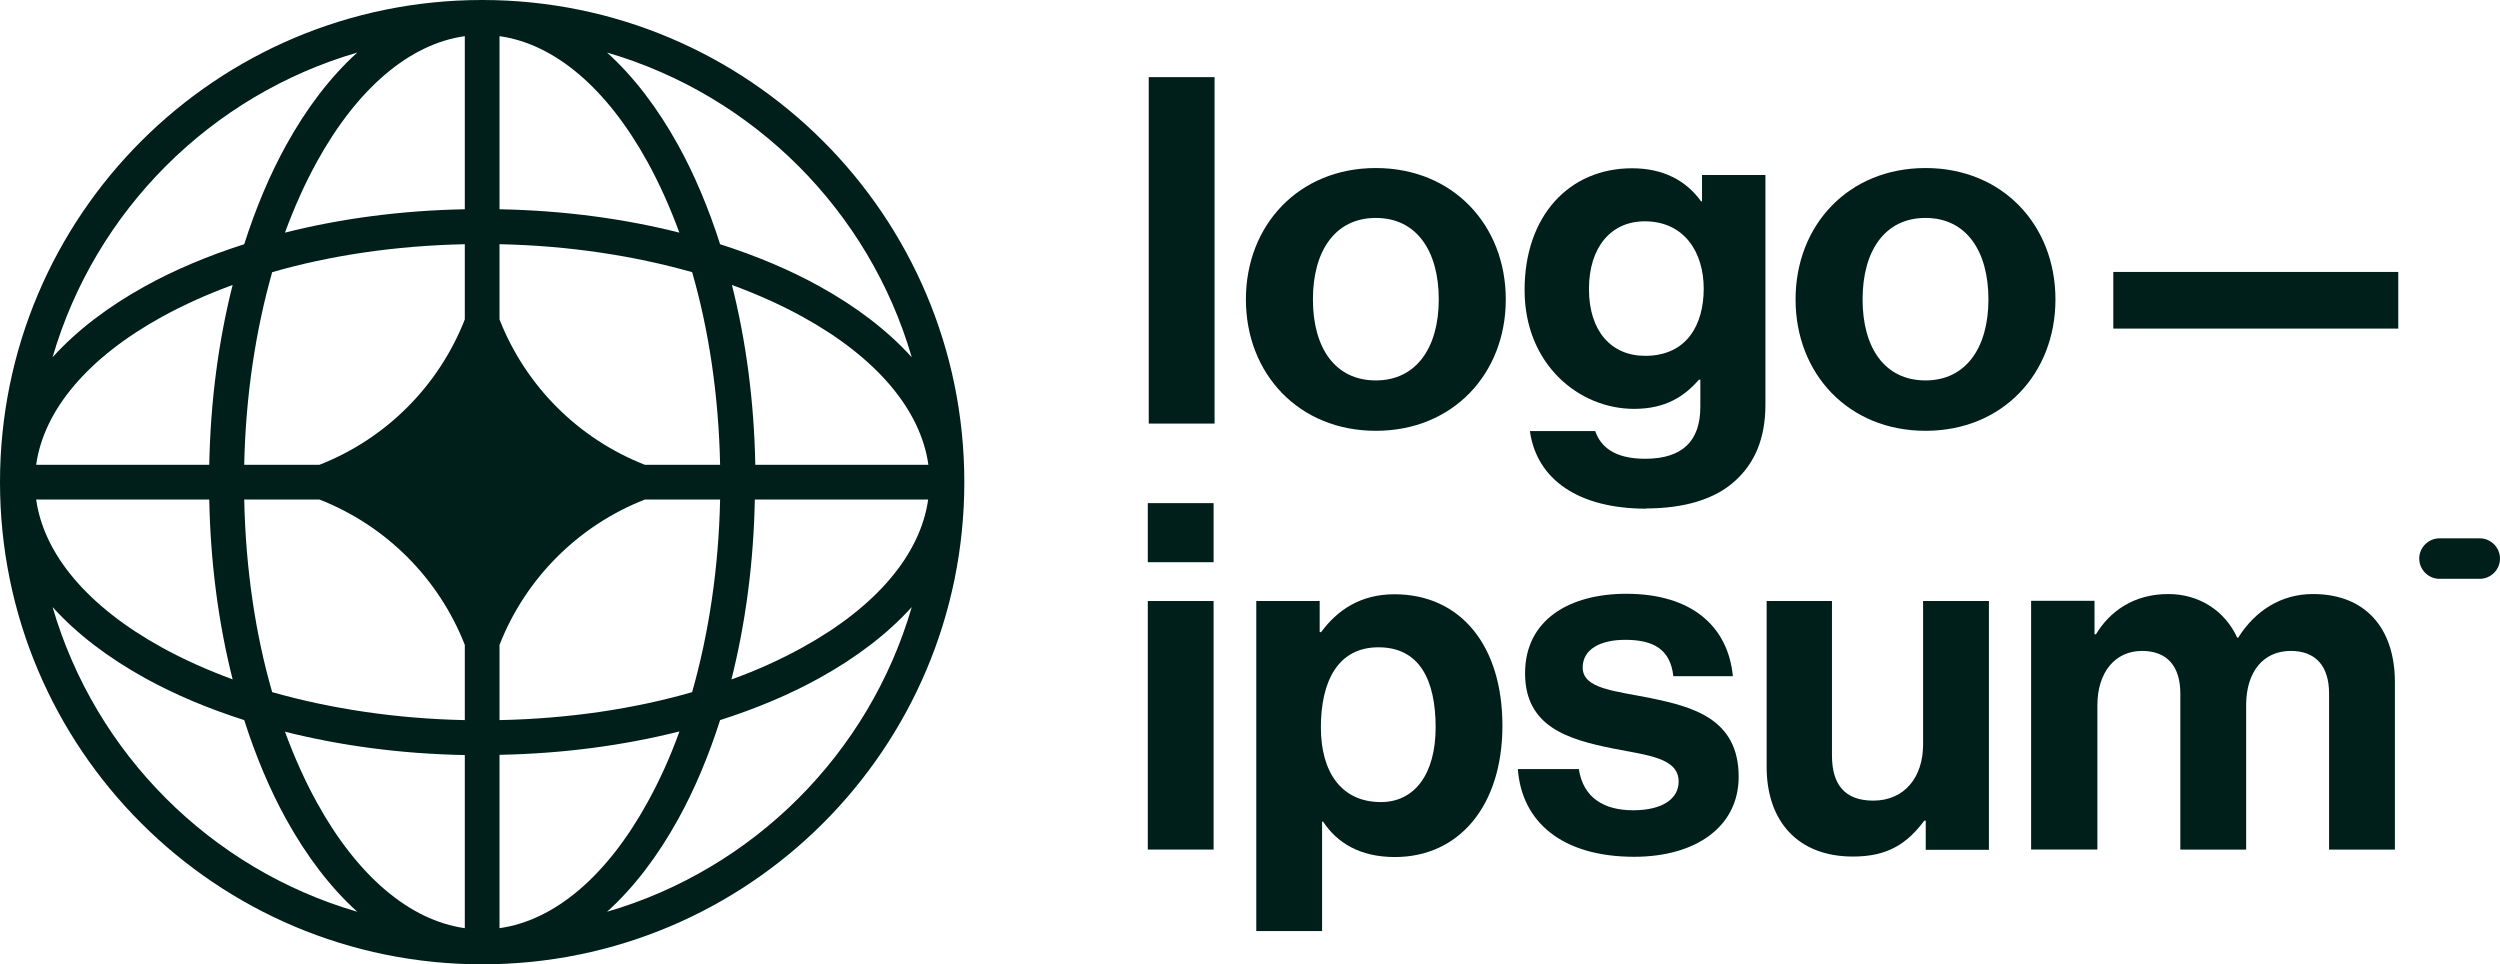 <svg xmlns="http://www.w3.org/2000/svg" id="Layer_2" viewBox="0 0 103.7 40"><defs><style>.cls-1{fill-rule:evenodd;}.cls-1,.cls-2{fill:#001f1a;stroke-width:0px;}</style></defs><g id="logo-77"><path class="cls-2" d="M47.61,35.24h2.73v-10.31h-2.73v10.31ZM47.61,23.32h2.73v-2.45h-2.73v2.45Z"></path><path class="cls-2" d="M52.11,38.62h2.73v-4.54h.04c.58.88,1.53,1.47,2.98,1.47,2.65,0,4.46-2.11,4.46-5.45s-1.75-5.45-4.48-5.45c-1.41,0-2.37.66-3.04,1.57h-.06v-1.29h-2.63v13.69ZM57.28,33.27c-1.63,0-2.49-1.23-2.49-3.1s.68-3.32,2.39-3.32,2.37,1.37,2.37,3.32-.88,3.1-2.27,3.1Z"></path><path class="cls-2" d="M67.78,35.54c2.57,0,4.34-1.25,4.34-3.32,0-2.41-1.91-2.9-3.64-3.26-1.47-.3-2.83-.38-2.83-1.27,0-.74.7-1.15,1.77-1.15,1.17,0,1.87.4,1.99,1.51h2.47c-.2-2.07-1.71-3.42-4.42-3.42-2.35,0-4.2,1.07-4.2,3.3s1.81,2.75,3.66,3.12c1.41.28,2.71.38,2.71,1.37,0,.72-.68,1.19-1.89,1.19s-2.07-.52-2.25-1.71h-2.53c.16,2.19,1.83,3.64,4.83,3.64Z"></path><path class="cls-2" d="M82.5,35.24v-10.31h-2.73v5.95c0,1.37-.78,2.33-2.07,2.33-1.17,0-1.71-.66-1.71-1.87v-6.41h-2.71v6.88c0,2.25,1.29,3.72,3.58,3.72,1.45,0,2.25-.54,2.96-1.49h.06v1.21h2.63Z"></path><path class="cls-2" d="M84.27,35.24h2.73v-5.99c0-1.37.74-2.25,1.85-2.25,1.01,0,1.59.6,1.59,1.77v6.47h2.73v-5.99c0-1.37.7-2.25,1.85-2.25,1.01,0,1.59.6,1.59,1.77v6.47h2.73v-6.94c0-2.25-1.23-3.66-3.4-3.66-1.31,0-2.39.68-3.1,1.81h-.04c-.5-1.09-1.55-1.81-2.86-1.81-1.43,0-2.43.72-3,1.67h-.06v-1.39h-2.63v10.31Z"></path><path class="cls-2" d="M47.65,17.57h2.73V3.2h-2.73v14.38Z"></path><path class="cls-2" d="M57.07,17.87c3.2,0,5.39-2.37,5.39-5.45s-2.19-5.45-5.39-5.45-5.39,2.37-5.39,5.45,2.19,5.45,5.39,5.45ZM57.07,15.78c-1.69,0-2.61-1.35-2.61-3.36s.92-3.38,2.61-3.38,2.61,1.37,2.61,3.38-.94,3.36-2.61,3.36Z"></path><path class="cls-2" d="M68.28,21.09c1.53,0,2.86-.36,3.72-1.17.76-.7,1.23-1.69,1.23-3.14V7.26h-2.63v1.09h-.04c-.62-.86-1.57-1.37-2.86-1.37-2.61,0-4.46,1.97-4.46,5.05s2.25,4.93,4.54,4.93c1.31,0,2.09-.52,2.69-1.21h.06v1.13c0,1.41-.74,2.15-2.29,2.15-1.27,0-1.85-.5-2.07-1.15h-2.71c.28,2.01,2.01,3.22,4.83,3.22ZM68.24,14.76c-1.41,0-2.33-1.03-2.33-2.77s.92-2.81,2.31-2.81c1.65,0,2.45,1.29,2.45,2.79s-.7,2.79-2.43,2.79Z"></path><path class="cls-2" d="M79.87,17.87c3.2,0,5.39-2.37,5.39-5.45s-2.19-5.45-5.39-5.45-5.39,2.37-5.39,5.45,2.19,5.45,5.39,5.45ZM79.87,15.78c-1.69,0-2.61-1.35-2.61-3.36s.92-3.38,2.61-3.38,2.61,1.37,2.61,3.38-.94,3.36-2.61,3.36Z"></path><path class="cls-2" d="M87.66,13.63h11.82v-2.35h-11.82v2.35Z"></path><path class="cls-2" d="M100.35,23.17c0-.46.38-.84.84-.84h1.67c.46,0,.84.38.84.84s-.38.84-.84.84h-1.67c-.46,0-.84-.38-.84-.84Z"></path><path class="cls-1" d="M20,0c11.05,0,20,8.95,20,20s-8.95,20-20,20S0,31.05,0,20,8.95,0,20,0ZM19.28,1.5c-2.28.32-4.45,2.15-6.14,5.22-.49.89-.93,1.87-1.32,2.93,2.29-.58,4.81-.92,7.46-.97V1.5ZM10.13,10.13c.48-1.5,1.06-2.88,1.74-4.11.84-1.52,1.83-2.83,2.95-3.84C8.74,3.95,3.95,8.74,2.18,14.82c1.01-1.12,2.32-2.11,3.84-2.95,1.23-.68,2.61-1.26,4.11-1.74ZM9.65,11.82c-.58,2.29-.92,4.81-.97,7.46H1.5c.32-2.28,2.15-4.45,5.22-6.14.89-.49,1.87-.93,2.93-1.32ZM10.13,19.28c.06-2.89.48-5.59,1.16-7.99,2.39-.69,5.1-1.1,7.99-1.16v3.12c-1.08,2.76-3.27,4.95-6.03,6.03h-3.12ZM8.68,20.72H1.5c.32,2.28,2.15,4.45,5.22,6.14.89.49,1.87.93,2.93,1.32-.58-2.29-.92-4.81-.97-7.46ZM11.29,28.71c-.69-2.39-1.1-5.1-1.16-7.99h3.12c2.76,1.08,4.95,3.27,6.03,6.03v3.12c-2.89-.06-5.59-.48-7.99-1.16ZM10.13,29.87c-1.5-.48-2.88-1.06-4.11-1.74-1.52-.84-2.83-1.83-3.84-2.95,1.77,6.08,6.56,10.87,12.64,12.64-1.12-1.01-2.11-2.32-2.95-3.84-.68-1.23-1.26-2.61-1.74-4.11ZM19.28,38.5c-2.28-.32-4.45-2.15-6.14-5.22-.49-.89-.93-1.87-1.32-2.93,2.29.58,4.81.92,7.46.97v7.19ZM25.18,37.82c1.12-1.01,2.11-2.32,2.95-3.84.68-1.23,1.26-2.61,1.74-4.11,1.5-.48,2.88-1.06,4.11-1.74,1.52-.84,2.83-1.83,3.84-2.95-1.77,6.08-6.56,10.87-12.64,12.64ZM28.18,30.35c-.38,1.06-.83,2.04-1.32,2.93-1.69,3.07-3.86,4.9-6.14,5.22v-7.19c2.64-.05,5.16-.39,7.46-.97ZM30.35,28.18c1.06-.38,2.04-.83,2.93-1.32,3.07-1.69,4.9-3.86,5.22-6.14h-7.19c-.05,2.64-.39,5.16-.97,7.46ZM29.87,20.72c-.06,2.89-.48,5.59-1.16,7.99-2.39.69-5.1,1.1-7.99,1.16v-3.12c1.08-2.76,3.27-4.95,6.03-6.03h3.12ZM31.32,19.28h7.19c-.32-2.28-2.15-4.45-5.22-6.14-.89-.49-1.87-.93-2.93-1.32.58,2.29.92,4.81.97,7.46ZM28.71,11.29c.69,2.39,1.1,5.1,1.16,7.99h-3.12c-2.76-1.08-4.95-3.27-6.03-6.03v-3.12c2.89.06,5.59.48,7.99,1.16ZM29.87,10.13c1.5.48,2.88,1.06,4.11,1.74,1.52.84,2.83,1.83,3.84,2.95-1.77-6.08-6.56-10.87-12.64-12.64,1.12,1.01,2.11,2.32,2.95,3.84.68,1.23,1.26,2.61,1.74,4.11ZM20.72,1.5c2.28.32,4.45,2.15,6.14,5.22.49.89.93,1.87,1.32,2.93-2.29-.58-4.81-.92-7.46-.97V1.5Z"></path></g></svg>